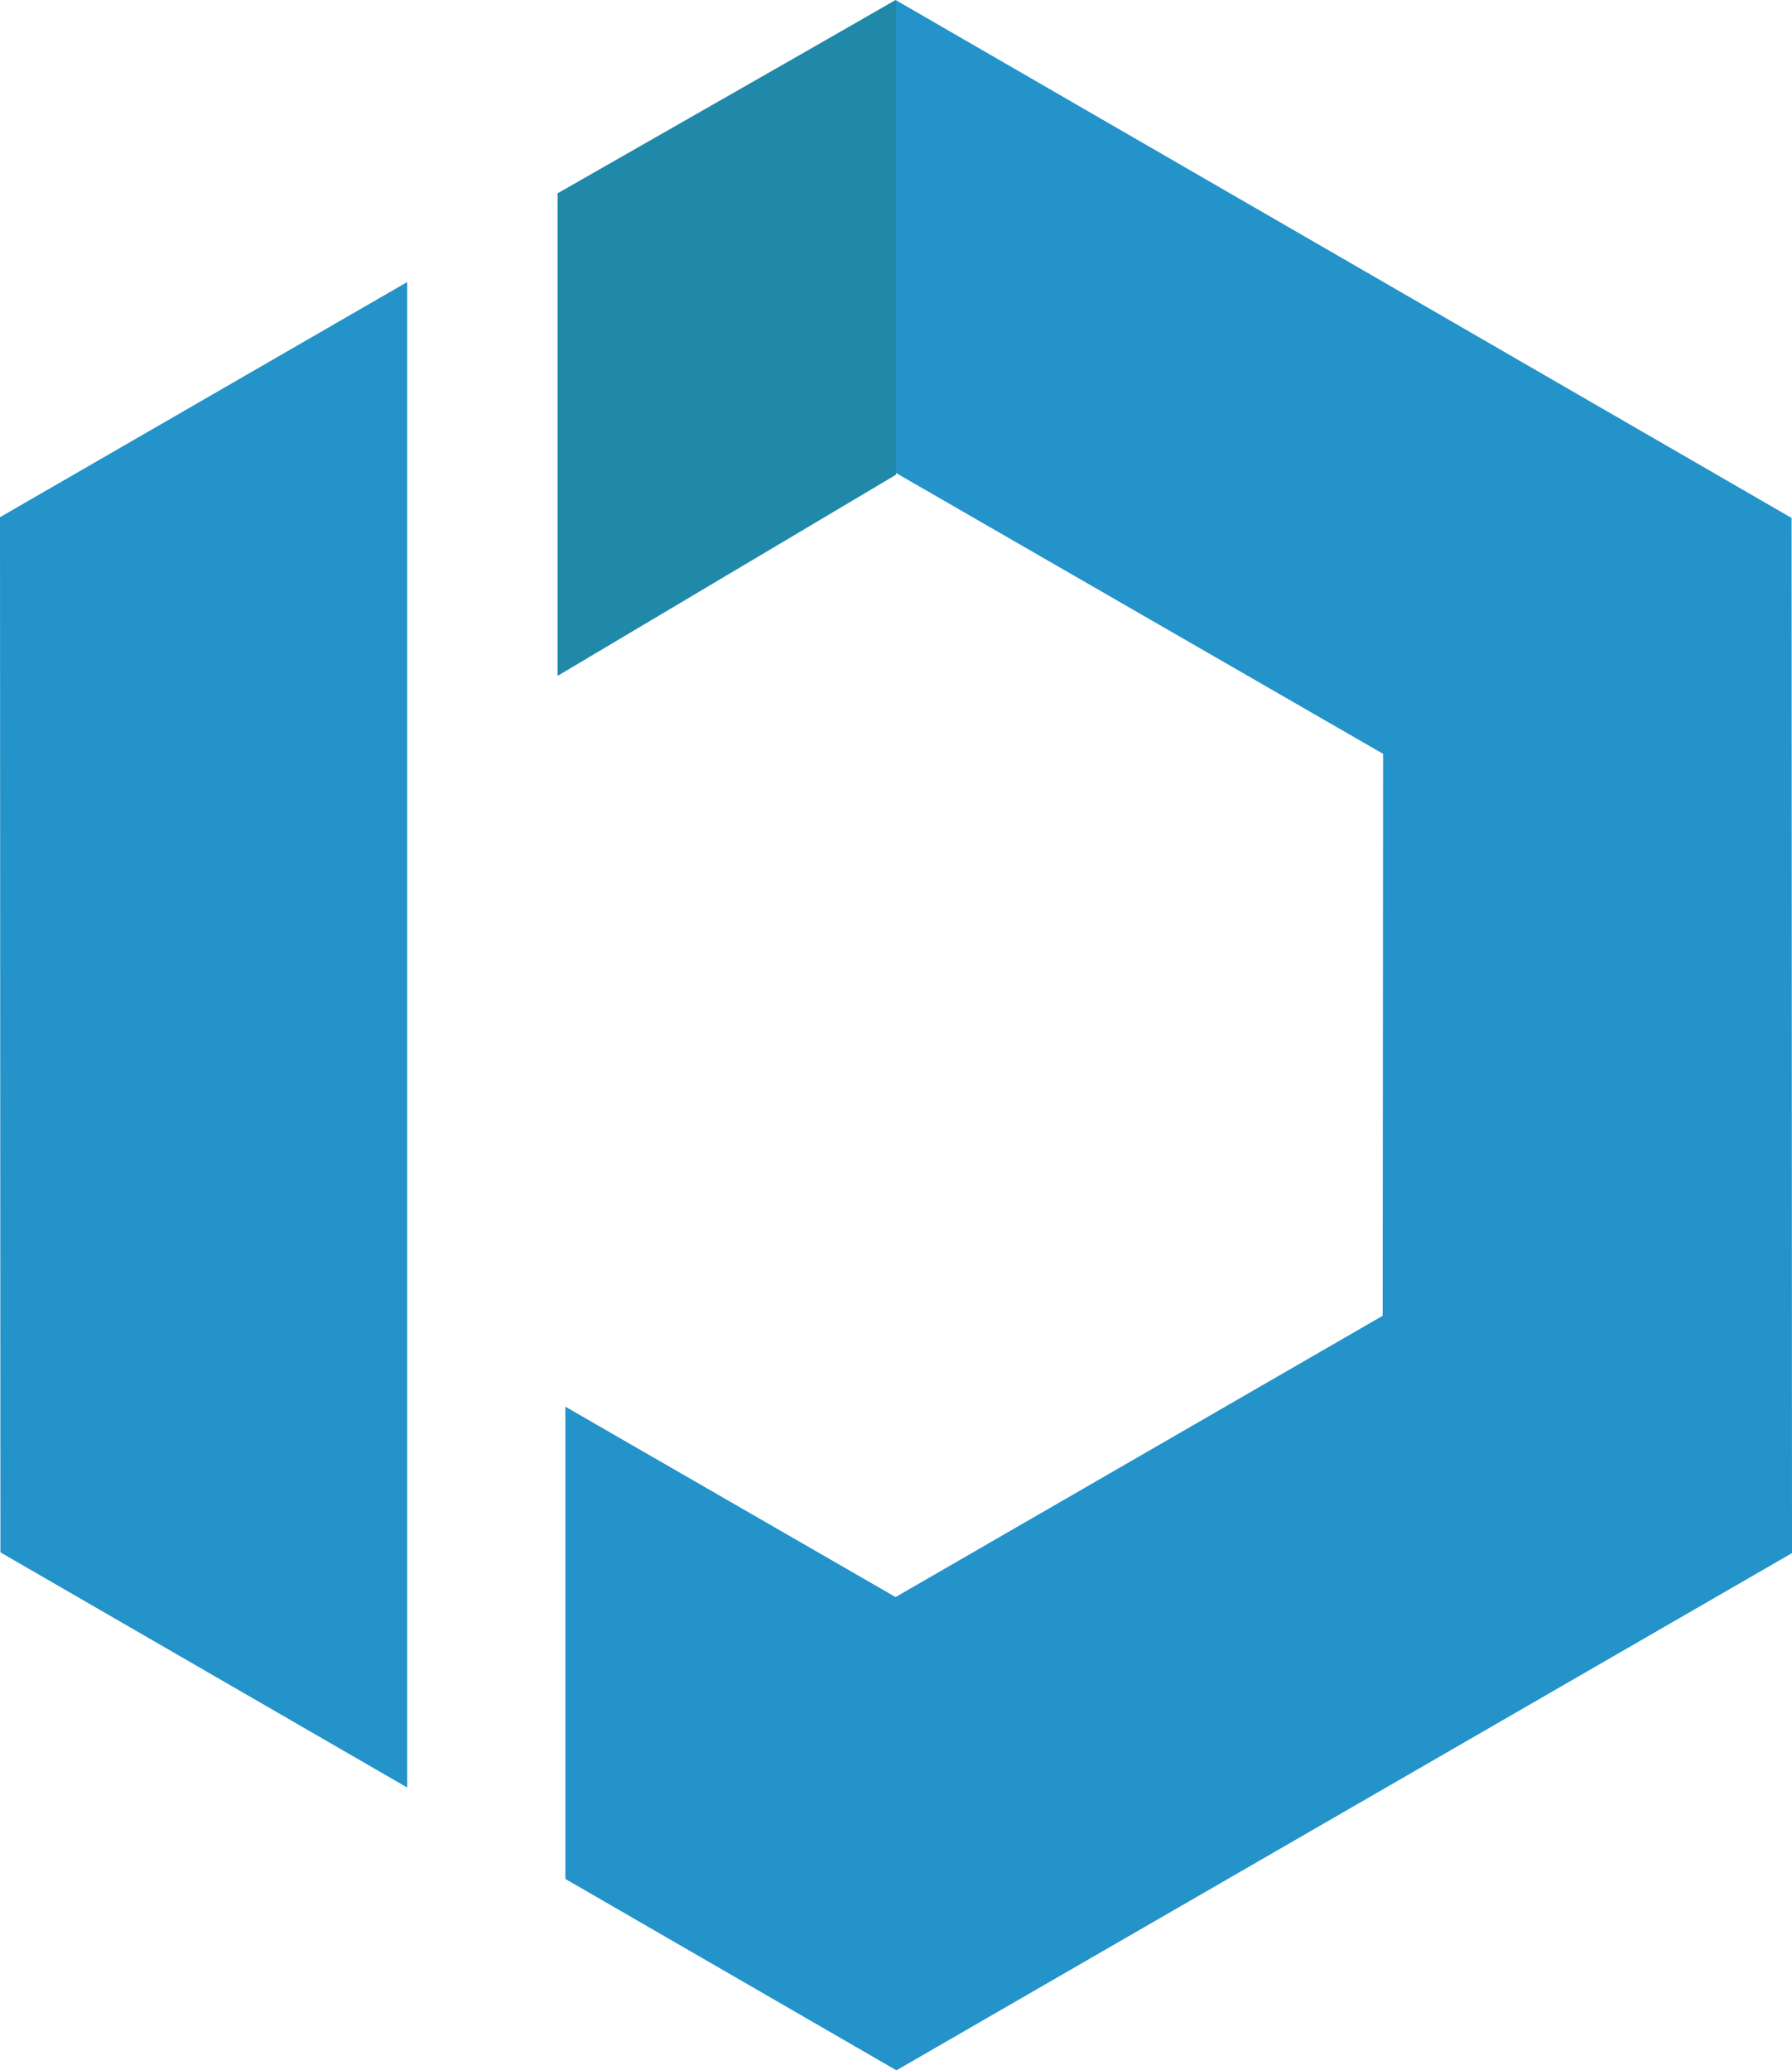 <svg xmlns="http://www.w3.org/2000/svg" width="296.563" height="342.523" viewBox="0 0 296.563 342.523">
  <g id="ic_logo" transform="translate(-1961.507 -1100.44)">
    <path id="Subtraction_30" data-name="Subtraction 30" d="M148.352,342.523h0L93.562,310.859V232.728l54.652,31.5,80.613-46.542.067-92.967L148.348,78.293,93.562,109.925V31.551L148.21,0,296.491,85.692l.072,171.262-148.21,85.57ZM67.382,295.732v0h0L.071,256.83,0,85.569l67.382-38.9V295.732Z" transform="translate(1961.507 1100.44)" fill="#2393ca"/>
    <path id="Path_1" data-name="Path 1" d="M0-1,56.006-32.984v78.54L0,78.835Z" transform="translate(2053.782 1133.424)" fill="#2089a9"/>
  </g>
</svg>
